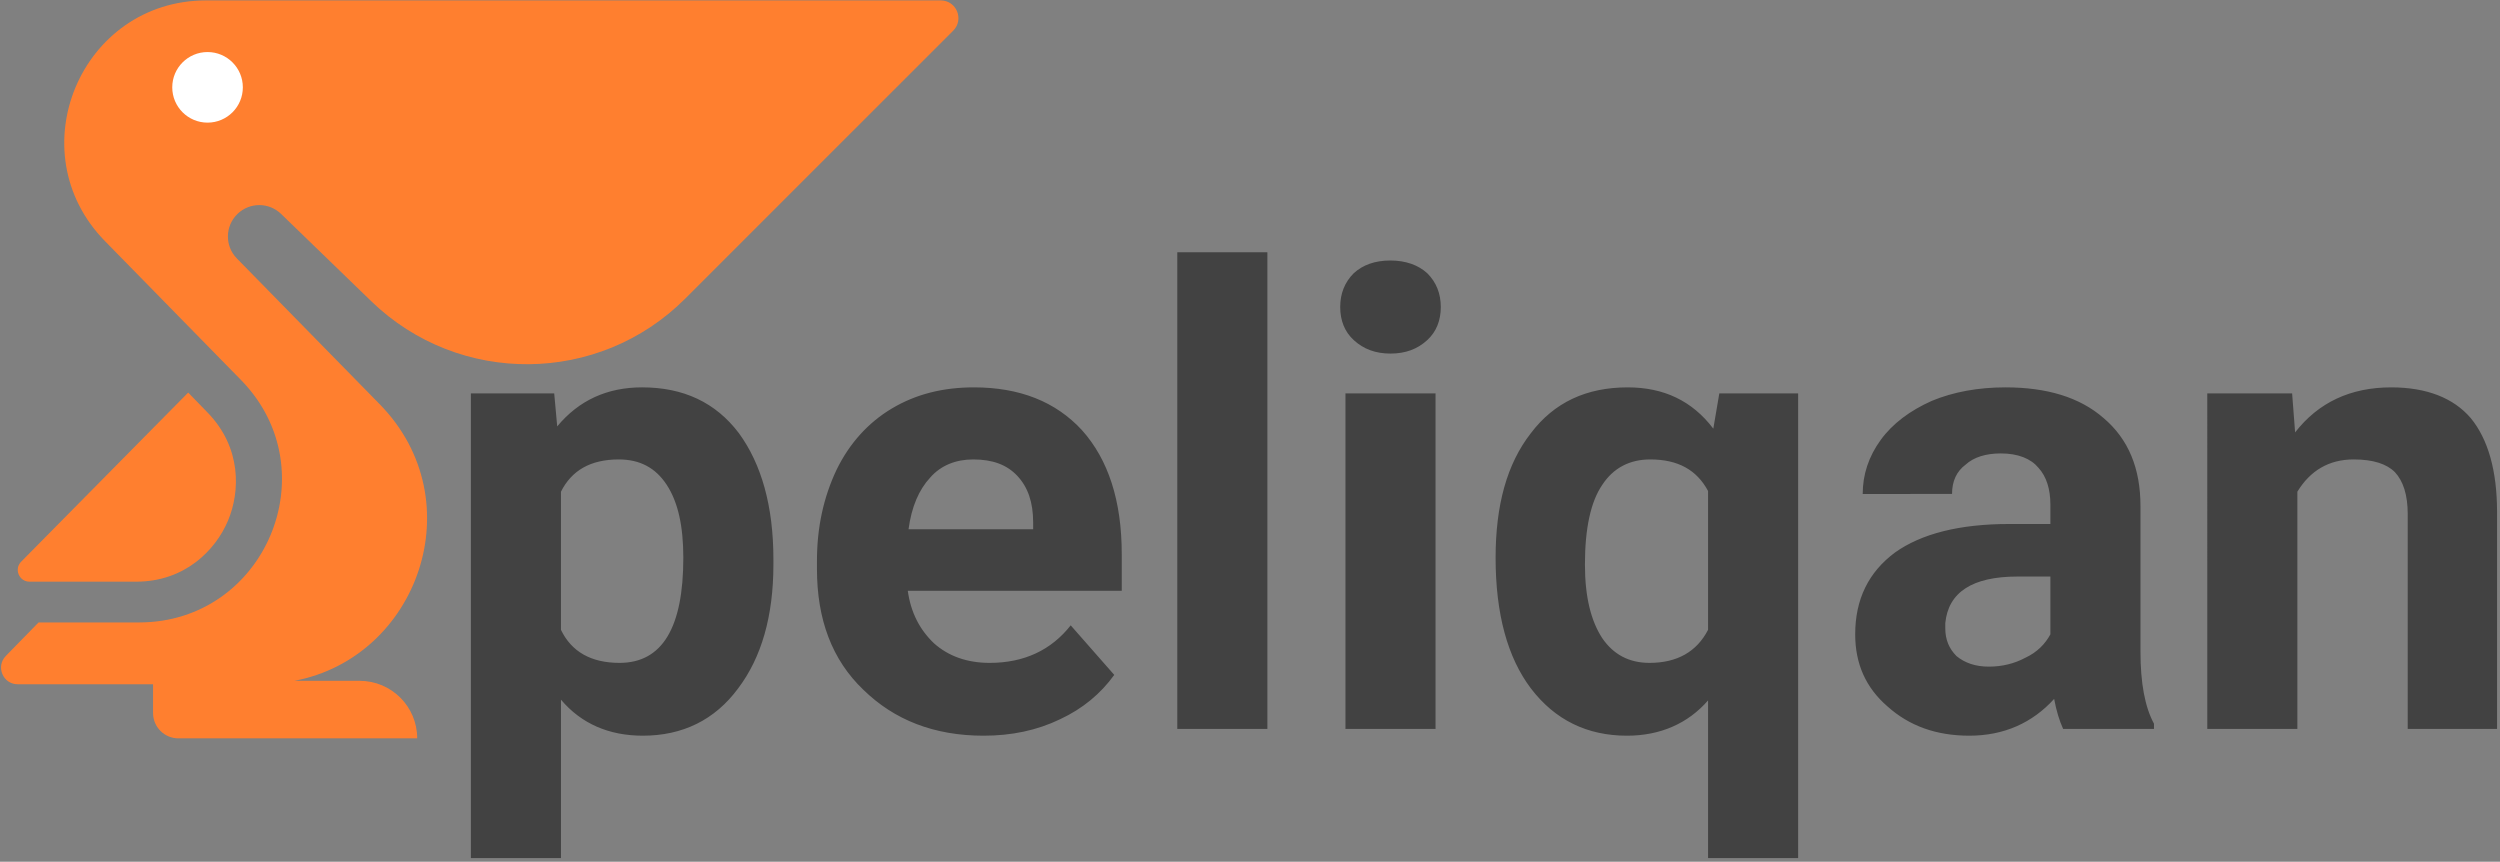 <?xml version="1.0" encoding="utf-8"?>
<!-- Generator: Adobe Illustrator 26.0.3, SVG Export Plug-In . SVG Version: 6.00 Build 0)  -->
<svg version="1.1" id="Layer_1" xmlns="http://www.w3.org/2000/svg" xmlns:xlink="http://www.w3.org/1999/xlink" x="0px" y="0px"
	 viewBox="0 0 850 293" style="enable-background:new 0 0 850 293;" xml:space="preserve">
<rect x="0" y="0" width="850" height="293" fill="#808080" stroke="none"/>
<style type="text/css">
	.st0{fill:#FF7F2F;}
	.st1{fill:#FFFFFF;}
	.st2{fill:#424242;}
</style>
<path class="st0" d="M319.834,0.14c5.367,0,8.055,6.49,4.26,10.285l-91.124,91.115
	C203.59,130.93,156.06,131.31,126.21,102.4l-30.63-29.66c-2.07-2-4.74-3.01-7.42-3.01
	c-2.67,0-5.34,1-7.41,3c-4.26,4.11-4.36,10.91-0.21,15.15L129.28,137.62
	c31.82,32.73,12.82,85.93-29.21,93.86h22.21c10.81,0,19.57,8.76,19.57,19.56H60.65
	c-4.75,0-8.61-3.85-8.61-8.61v-9.78H6.03c-5.02,0-7.56-6.04-4.05-9.63l11.13-11.39h34.17
	c42.87,0,64.66-51.55,34.79-82.3l-46.37-47.34C5.84,51.52,27.43,0.14,70.09,0.14H319.834z"/>
<circle class="st1" cx="70.565" cy="29.696" r="12"/>
<g>
	<path class="st2" d="M262.959,191.942c0,17.612-4.084,31.65-11.996,42.115
		c-7.913,10.72-18.888,16.08-32.416,16.08c-11.486,0-20.93-4.084-27.822-12.252v53.857h-30.629
		v-157.996h28.332l1.021,11.231c7.402-8.934,17.101-13.273,28.843-13.273
		c14.038,0,25.014,5.105,32.926,15.57c7.657,10.465,11.741,24.759,11.741,42.881V191.942z
		 M232.33,189.645c0-10.72-1.787-18.888-5.615-24.759c-3.829-5.871-9.189-8.678-16.336-8.678
		c-9.699,0-16.08,3.829-19.654,10.976v46.965c3.573,7.402,10.21,11.231,19.909,11.231
		C225.183,225.379,232.33,213.382,232.33,189.645L232.33,189.645z M334.428,250.138
		c-16.846,0-30.374-5.36-40.839-15.57c-10.72-10.21-15.825-23.993-15.825-41.094v-2.808
		c0-11.486,2.297-21.696,6.636-30.885c4.339-8.934,10.72-16.08,18.888-20.93
		c8.168-4.85,17.357-7.147,27.822-7.147c15.57,0,27.822,4.85,36.755,14.549
		c8.934,9.955,13.528,23.993,13.528,42.115v12.507h-72.745c1.021,7.402,4.084,13.273,8.934,17.867
		c4.85,4.339,11.231,6.636,18.888,6.636c11.741,0,20.93-4.339,27.566-12.762l14.804,16.846
		c-4.594,6.381-10.72,11.486-18.378,15.059C352.55,248.351,343.872,250.138,334.428,250.138
		L334.428,250.138z M330.854,156.208c-5.871,0-10.976,2.042-14.549,6.126
		c-3.829,4.084-6.381,9.955-7.402,17.612h42.371v-2.297c0-6.892-1.787-11.996-5.36-15.825
		C342.34,157.994,337.491,156.208,330.854,156.208L330.854,156.208z M430.91,247.84h-30.629V85.76
		h30.629V247.84z M488.085,247.84h-30.629V133.746h30.629V247.84z M455.669,104.393
		c0-4.594,1.531-8.423,4.594-11.486c3.063-2.808,7.147-4.339,12.507-4.339
		c5.105,0,9.444,1.531,12.507,4.339c3.063,3.063,4.594,6.892,4.594,11.486
		c0,4.594-1.531,8.423-4.594,11.231c-3.318,3.063-7.402,4.594-12.507,4.594
		s-9.189-1.531-12.507-4.594C457.2,112.816,455.669,108.987,455.669,104.393L455.669,104.393z
		 M508.504,189.645c0-17.867,3.829-31.906,11.996-42.371c7.913-10.465,18.888-15.57,32.927-15.57
		c12.252,0,21.951,4.594,29.098,14.038l2.042-11.996h26.801v157.996h-30.629v-53.601
		c-6.892,7.913-16.336,11.996-27.566,11.996c-13.528,0-24.503-5.36-32.671-16.08
		C512.588,223.592,508.504,208.788,508.504,189.645L508.504,189.645z M538.878,191.942
		c0,10.976,2.042,19.143,5.871,25.014c3.829,5.615,9.189,8.423,16.08,8.423
		c9.444,0,16.08-3.829,19.909-11.231v-47.22c-3.829-7.147-10.21-10.72-19.654-10.72
		c-6.892,0-12.507,2.808-16.336,8.678C540.92,170.501,538.878,179.435,538.878,191.942L538.878,191.942z
		 M701.469,247.84c-1.276-2.808-2.297-6.126-3.063-10.21c-7.402,8.168-17.101,12.507-28.843,12.507
		c-11.231,0-20.42-3.318-27.822-9.955c-7.402-6.381-10.975-14.549-10.975-24.503
		c0-11.996,4.594-21.185,13.528-27.822c8.934-6.381,21.951-9.699,38.797-9.699h14.038v-6.636
		c0-5.105-1.276-9.444-4.084-12.507c-2.552-3.063-6.892-4.85-12.762-4.85
		c-5.105,0-9.189,1.276-11.997,3.829c-3.063,2.297-4.594,5.615-4.594,9.955H633.319
		c0-6.636,2.042-12.762,6.126-18.378c4.084-5.615,9.955-9.955,17.357-13.273
		c7.402-3.063,15.825-4.594,25.014-4.594c14.038,0,25.269,3.318,33.437,10.465
		c8.423,7.147,12.507,17.101,12.507,29.864v49.517c0,10.72,1.531,18.888,4.594,24.503v1.787H701.469z
		 M676.2,226.655c4.594,0,8.678-1.021,12.507-3.063c3.829-1.787,6.636-4.594,8.423-7.913v-19.654
		h-11.231c-15.315,0-23.482,5.36-24.503,15.825v1.787c0,3.829,1.276,6.892,3.829,9.444
		C668.032,225.379,671.605,226.655,676.2,226.655L676.2,226.655z M779.318,133.746l1.021,13.273
		c7.913-10.21,18.888-15.315,32.671-15.315c11.997,0,21.185,3.573,27.056,10.465
		C845.937,149.316,849,160.036,849,174.075v73.766h-30.374V174.84c0-6.636-1.531-11.231-4.339-14.294
		c-2.808-2.808-7.402-4.339-14.039-4.339c-8.423,0-14.804,3.829-19.143,10.976v80.657h-30.629V133.746
		H779.318z"/>
</g>
<path class="st0" d="M77.5,177.08c-4.23,10-14.65,20.69-31.21,20.69H10.037
	c-3.546,0-5.333-4.277-2.841-6.8l56.784-57.49l6.61,6.8C82.13,152.16,81.72,167.08,77.5,177.08z
	"/>
</svg>
